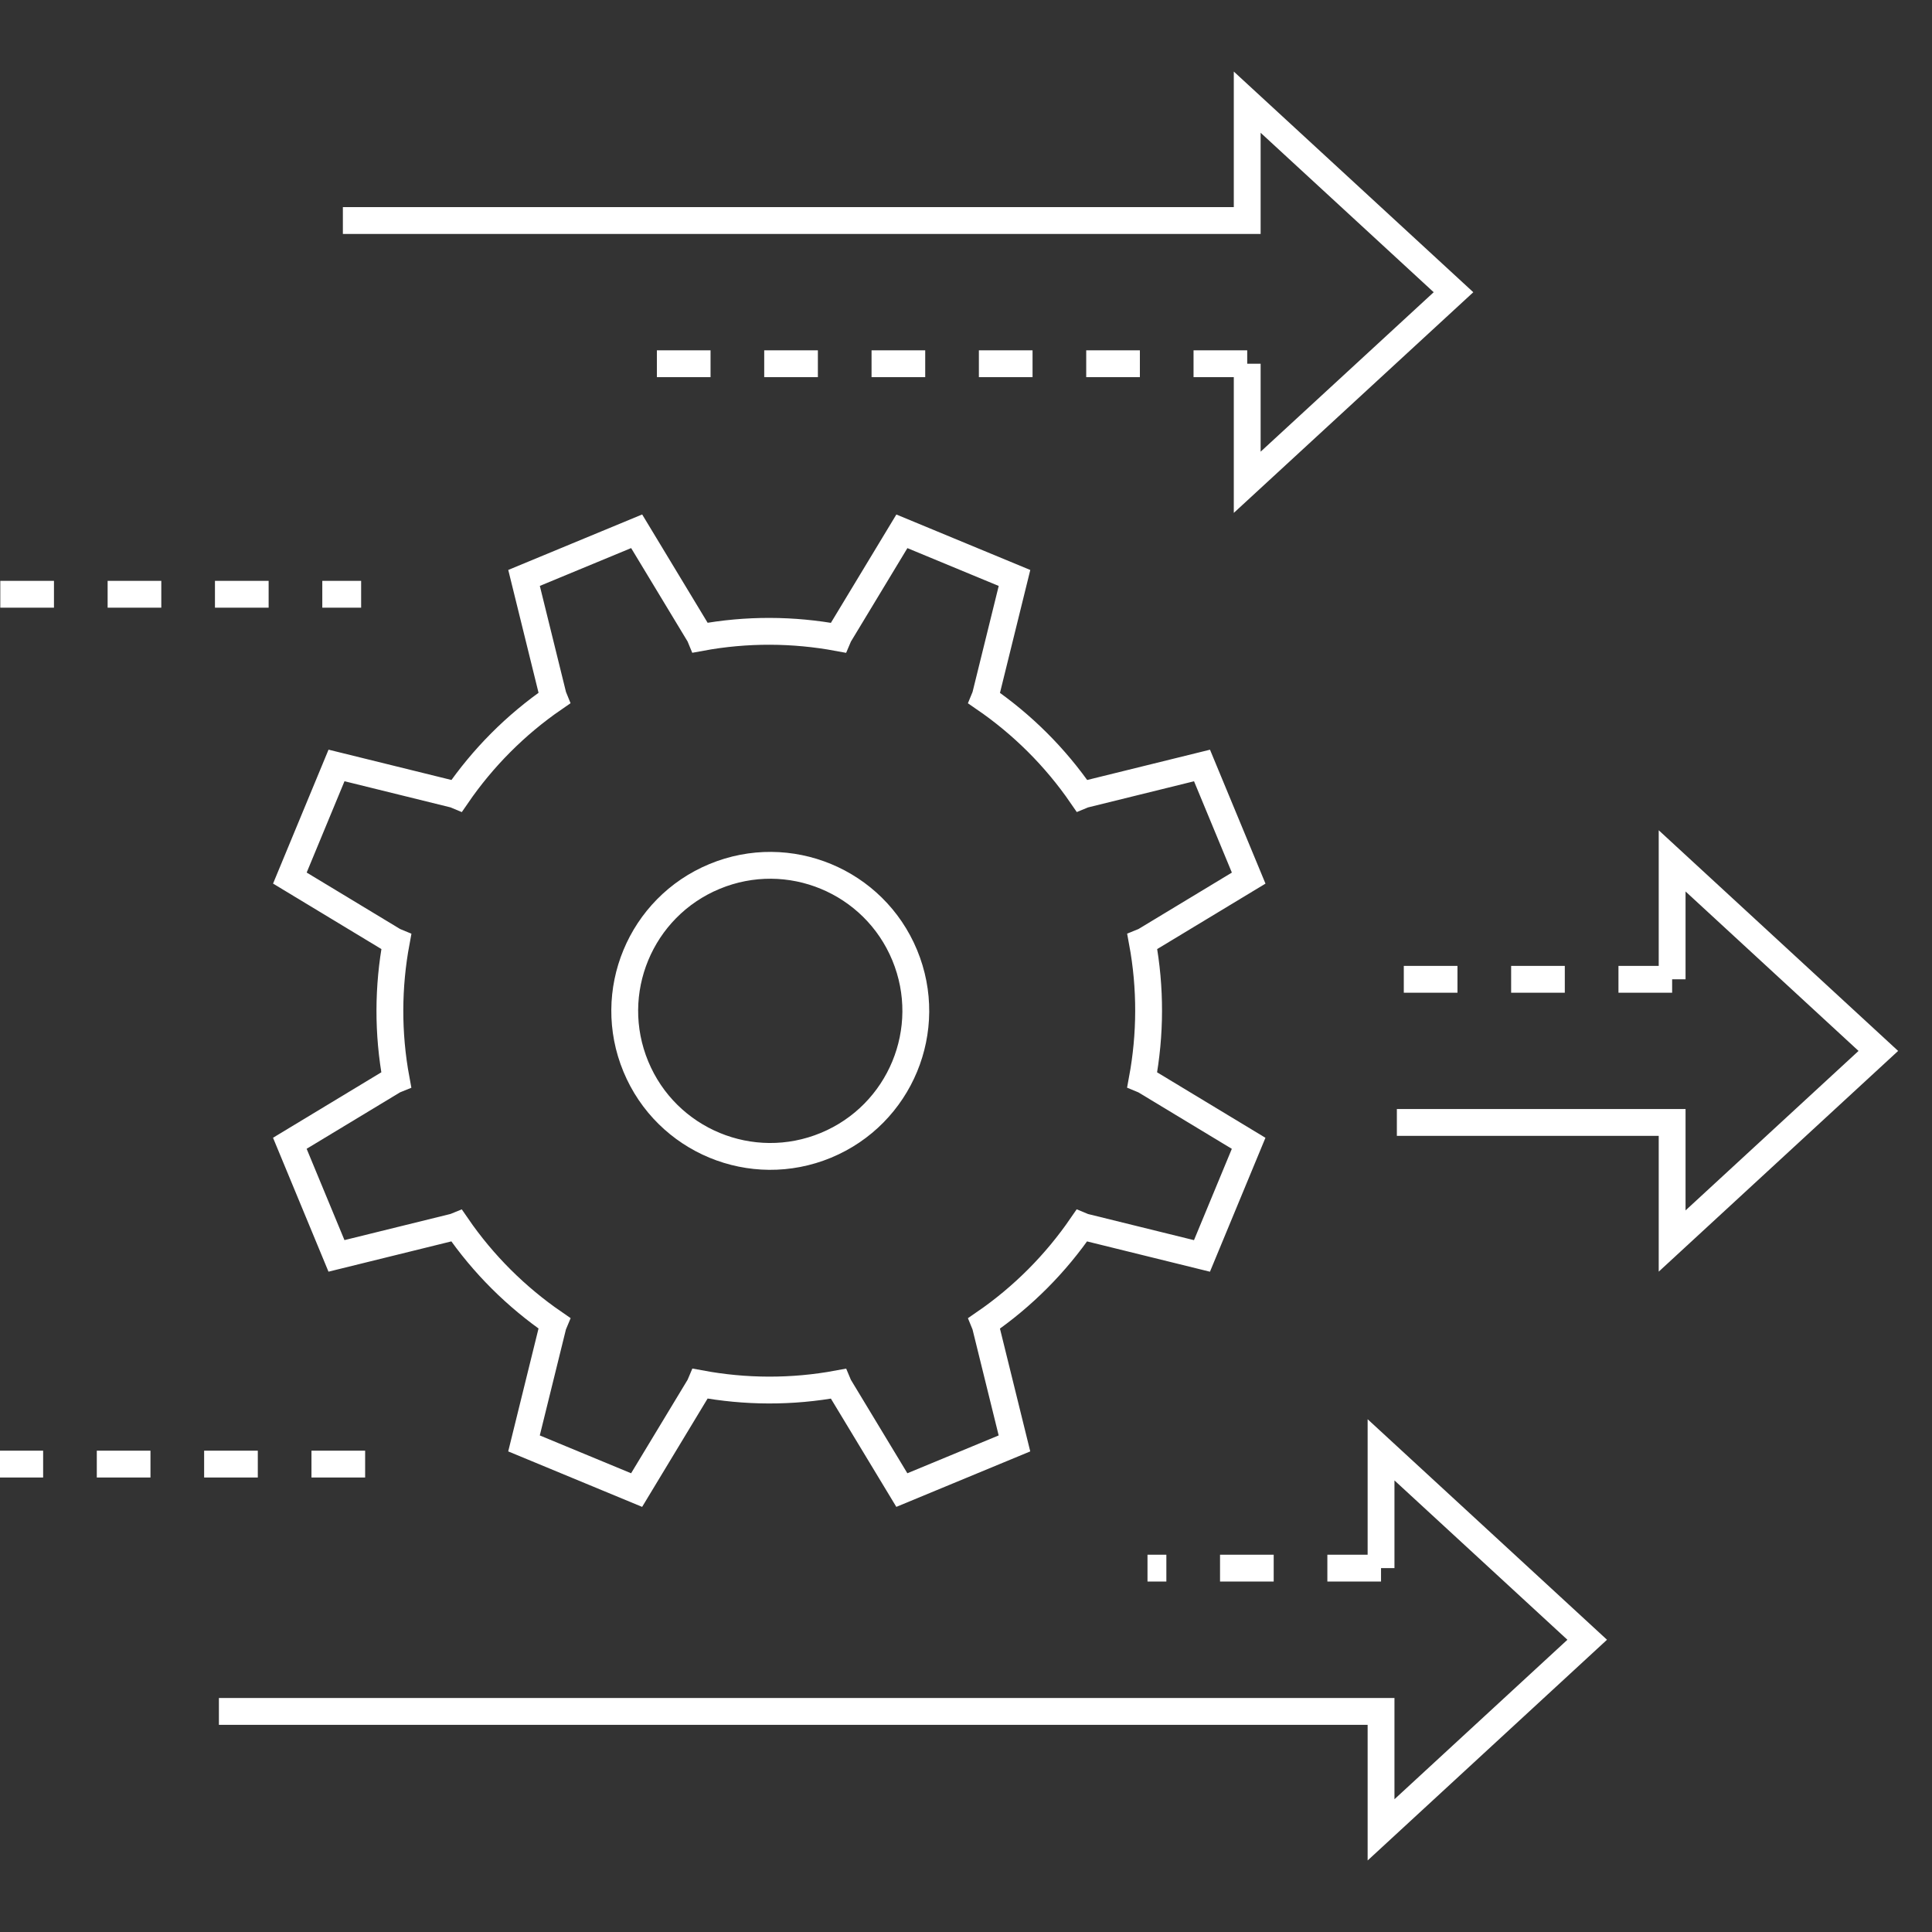 <svg width="144" height="144" viewBox="0 0 144 144" fill="none" xmlns="http://www.w3.org/2000/svg">
<rect x="0" y="0" width="144" height="144" fill="#333333" stroke="none"/>
<g clip-path="url(#clip0_7812_542135)">
<path d="M85.305 70.141L93.069 65.449L89.591 57.055L80.784 59.227L80.624 59.293C78.641 56.407 76.169 53.971 73.374 52.051L73.442 51.886L75.615 43.078L67.221 39.601L62.529 47.365L62.459 47.53C59.127 46.912 55.658 46.885 52.212 47.524L52.145 47.362L47.453 39.598L39.059 43.075L41.231 51.883L41.297 52.045C38.411 54.028 35.975 56.5 34.056 59.293L33.891 59.224L25.082 57.052L21.605 65.446L29.369 70.138L29.535 70.207C28.916 73.54 28.89 77.008 29.529 80.455L29.366 80.521L21.602 85.213L25.079 93.607L33.888 91.435L34.05 91.369C36.032 94.255 38.505 96.691 41.297 98.611L41.228 98.776L39.056 107.584L47.45 111.061L52.142 103.297L52.212 103.132C55.544 103.75 59.013 103.777 62.459 103.138L62.526 103.297L67.218 111.061L75.612 107.584L73.439 98.776L73.374 98.617C76.26 96.634 78.695 94.162 80.615 91.369L80.781 91.438L89.588 93.61L93.066 85.216L85.302 80.524L85.136 80.455C85.754 77.122 85.781 73.651 85.142 70.207L85.305 70.141Z" stroke="white" stroke-width="2"/>
<path d="M61.562 85.364C67.095 83.071 69.723 76.727 67.431 71.194C65.139 65.66 58.795 63.032 53.261 65.324C47.727 67.616 45.099 73.961 47.392 79.494C49.684 85.028 56.028 87.656 61.562 85.364Z" stroke="white" stroke-width="2"/>
<path d="M16.316 127.558H102.935V136.387L118.301 122.218L102.935 108.061V116.878" stroke="white" stroke-width="2"/>
<path d="M104.114 83.661H124.631V92.499L140 78.33L124.631 64.164V72.99" stroke="white" stroke-width="2"/>
<path d="M25.556 16.438H92.96V7.615L108.335 21.781L92.96 35.947V27.112" stroke="white" stroke-width="2"/>
<path d="M0.022 44.293H26.917" stroke="white" stroke-width="2" stroke-dasharray="4 4"/>
<path d="M27.215 109.125H-4" stroke="white" stroke-width="2" stroke-dasharray="4 4"/>
<path d="M102.934 116.879H85.528" stroke="white" stroke-width="2" stroke-dasharray="4 4"/>
<path d="M124.631 72.992H104.114" stroke="white" stroke-width="2" stroke-dasharray="4 4"/>
<path d="M92.96 27.111H48.608" stroke="white" stroke-width="2" stroke-dasharray="4 4"/>
</g>
<defs>
<clipPath id="clip0_7812_542135">
<rect width="144" height="144" fill="white"/>
</clipPath>
</defs>
</svg>
